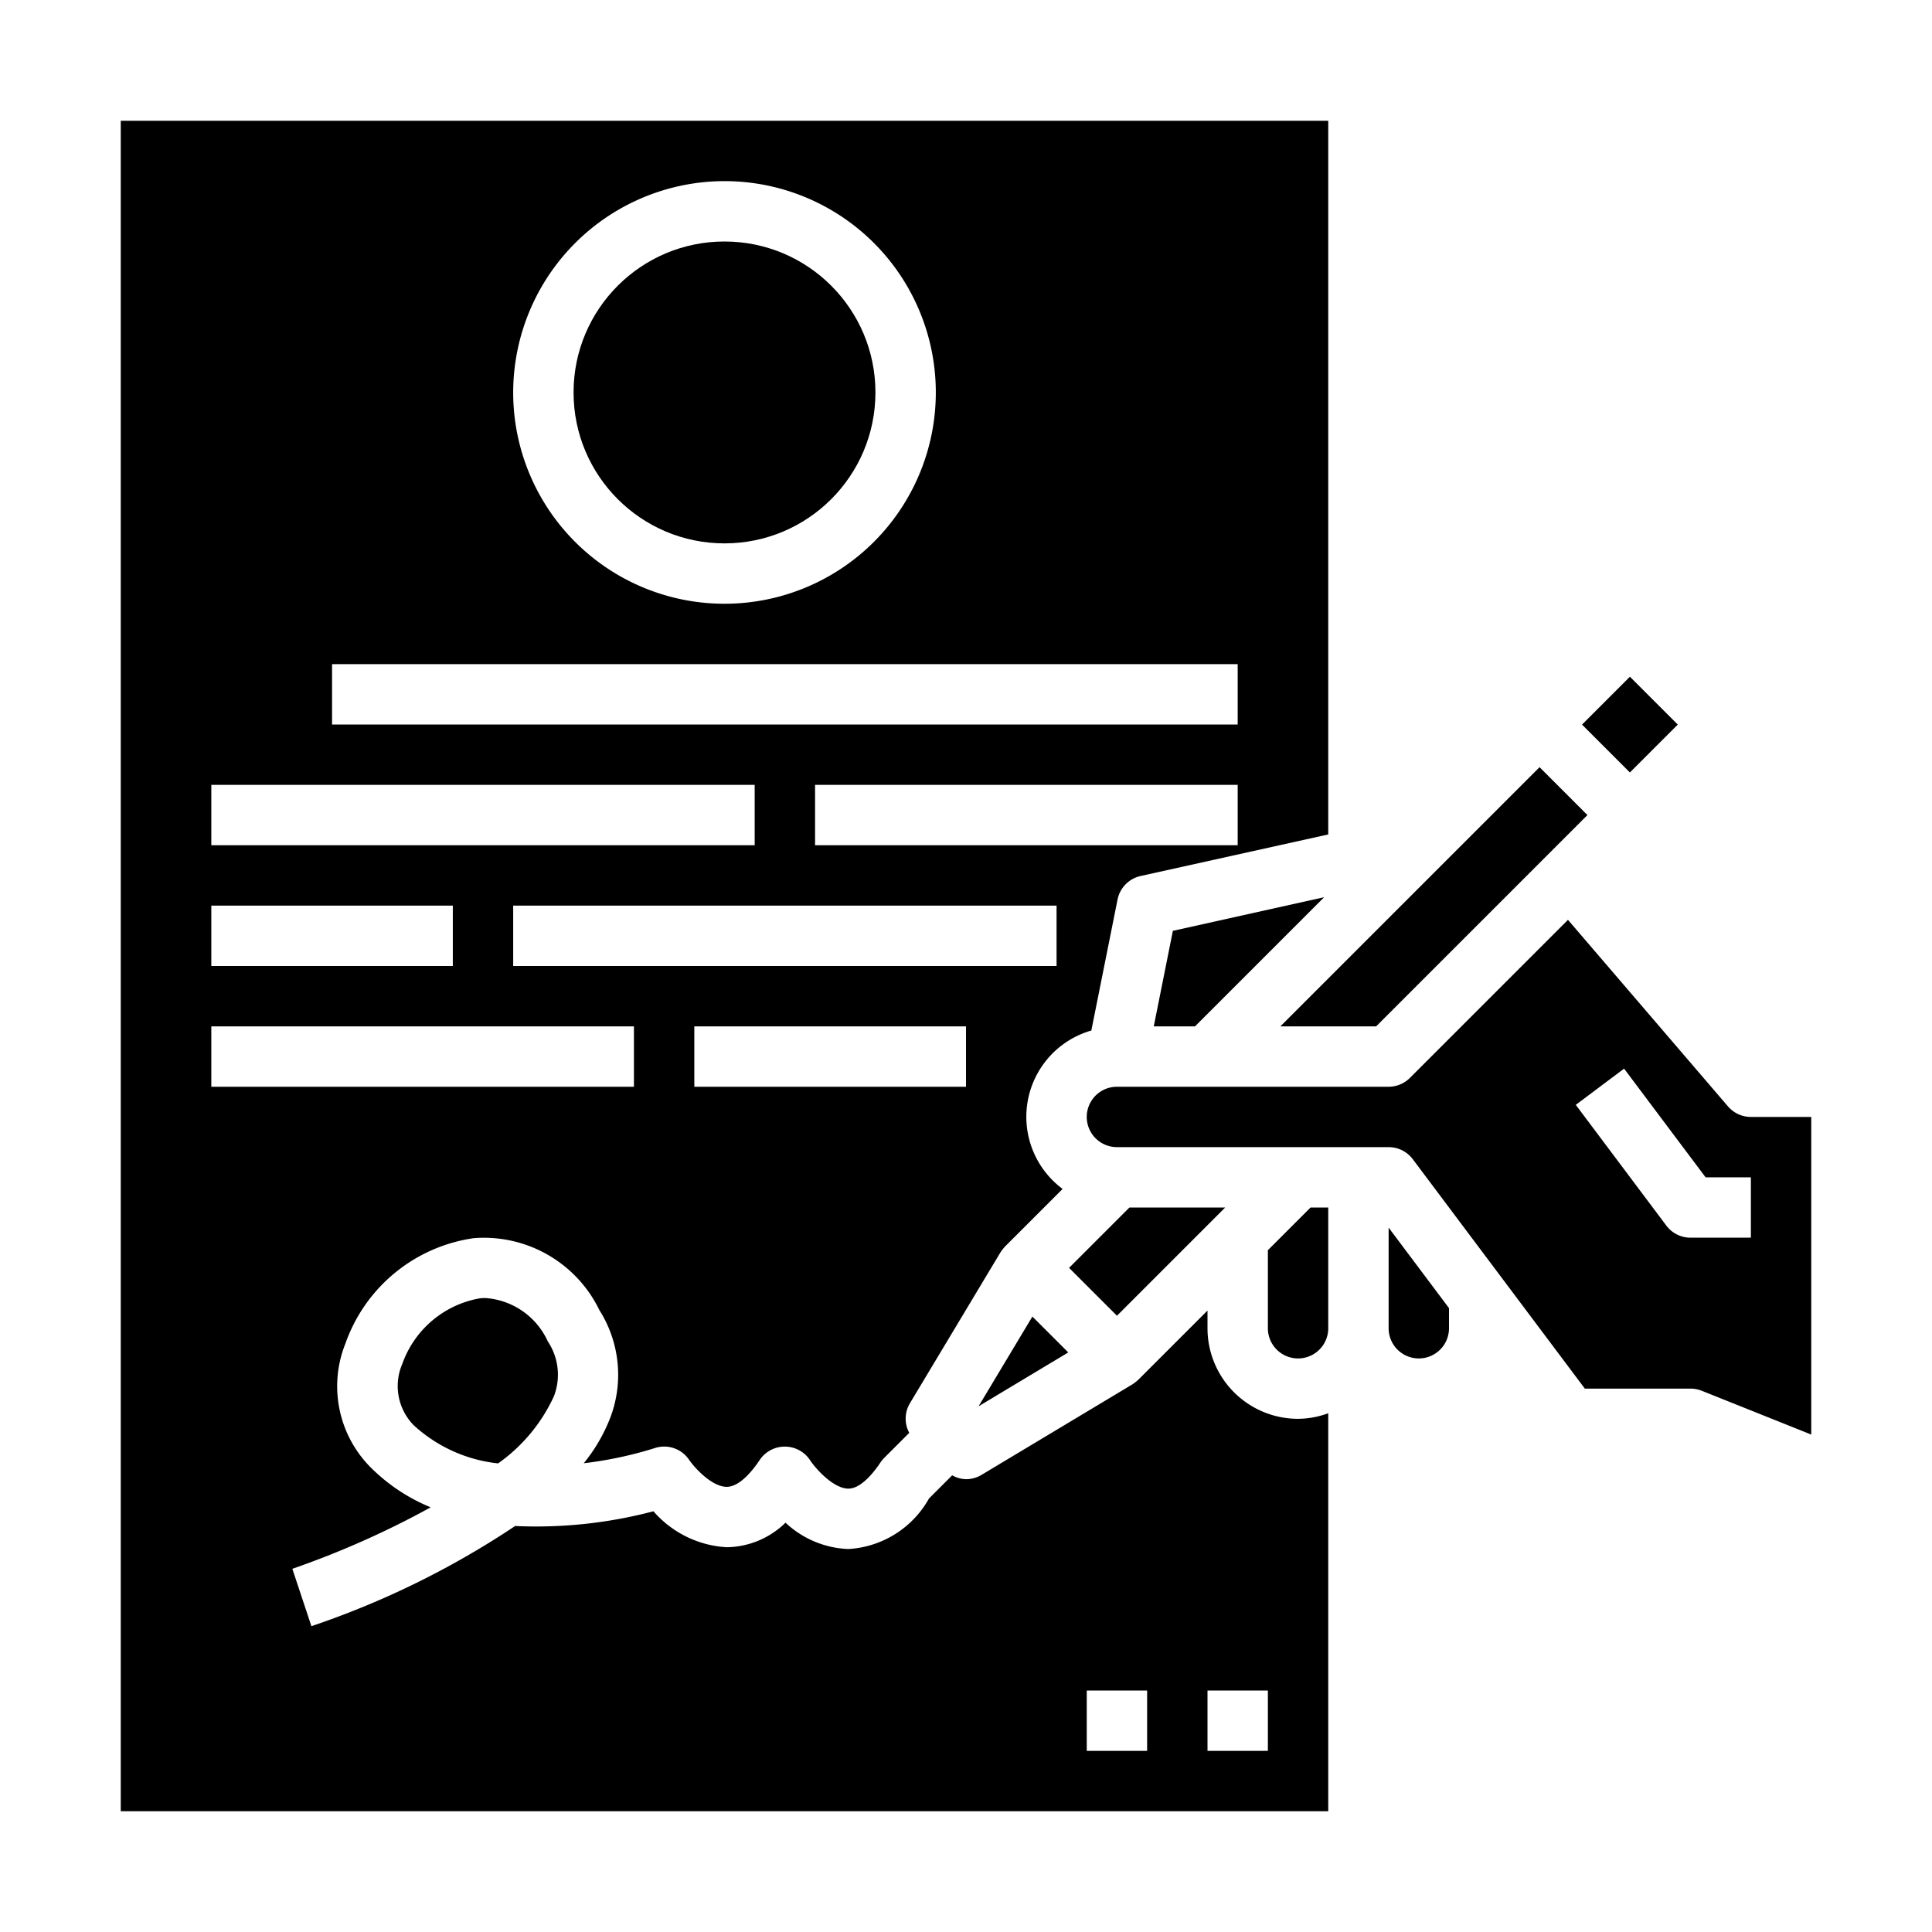 <svg height="512" viewBox="0 0 64 64" width="512" xmlns="http://www.w3.org/2000/svg"><g id="Glyph"><path d="m40 44v-.586l-2.293 2.293a1.787 1.787 0 0 1 -.192.15l-5 3a1 1 0 0 1 -.515.143.984.984 0 0 1 -.458-.128l-.768.768a3.273 3.273 0 0 1 -2.668 1.673h-.017a3.219 3.219 0 0 1 -2.068-.872 2.837 2.837 0 0 1 -1.947.813 3.474 3.474 0 0 1 -2.428-1.191 15.228 15.228 0 0 1 -4.582.488 28.616 28.616 0 0 1 -6.748 3.318l-.632-1.9a29.651 29.651 0 0 0 4.583-2.037 6.066 6.066 0 0 1 -1.974-1.308 3.811 3.811 0 0 1 -.847-4.127 5.3 5.3 0 0 1 4.247-3.481 4.25 4.25 0 0 1 4.164 2.386 4 4 0 0 1 .365 3.546 5.581 5.581 0 0 1 -.884 1.524 12.905 12.905 0 0 0 2.346-.5.994.994 0 0 1 1.148.393c.2.287.762.888 1.242.888.436 0 .871-.557 1.091-.888a1 1 0 0 1 .835-.444h.006a1 1 0 0 1 .832.455c.2.3.78.936 1.266.937.421 0 .847-.543 1.063-.868a1.063 1.063 0 0 1 .125-.152l.828-.828a.993.993 0 0 1 .022-.98l3-5a1.787 1.787 0 0 1 .15-.192l1.908-1.908a2.975 2.975 0 0 1 .952-5.248l.868-4.337a1 1 0 0 1 .763-.781l6.217-1.377v-23.642h-40v56h40v-13.184a2.966 2.966 0 0 1 -1 .184 3 3 0 0 1 -3-3zm-8-8h-9v-2h9zm3-4h-18v-2h18zm6-4h-14v-2h14zm-17-22a7 7 0 1 1 -7 7 7.008 7.008 0 0 1 7-7zm-13 16h30v2h-30zm-4 4h18v2h-18zm0 4h8v2h-8zm0 4h14v2h-14zm31 24h-2v-2h2zm4 0h-2v-2h2z"/><path d="m38.22 34h1.366l4.279-4.279-5.012 1.114z"/><path d="m32.416 46.585 2.971-1.784-1.188-1.188z"/><circle cx="24" cy="13" r="5"/><path d="m52.879 22.879h2.243v2.243h-2.243z" transform="matrix(.707 -.707 .707 .707 -1.154 45.213)"/><path d="m46 44a1 1 0 0 0 2 0v-.667l-2-2.666z"/><path d="m45.586 34 7-7-1.586-1.586-8.586 8.586z"/><path d="m57.241 36.65-5.3-6.179-5.236 5.236a1 1 0 0 1 -.705.293h-9a1 1 0 0 0 0 2h9a1 1 0 0 1 .8.4l5.7 7.6h3.5a1.012 1.012 0 0 1 .372.071l3.628 1.452v-10.523h-2a1 1 0 0 1 -.759-.35zm.759 4.35h-2a1 1 0 0 1 -.8-.4l-3-4 1.6-1.2 2.7 3.6h1.5z"/><path d="m42 41.414v2.586a1 1 0 0 0 2 0v-4h-.586z"/><path d="m37.414 40-2 2 1.586 1.586 3.586-3.586z"/><path d="m16.089 43c-.066 0-.132 0-.2.01a3.333 3.333 0 0 0 -2.56 2.165 1.853 1.853 0 0 0 .377 2.039 4.9 4.9 0 0 0 2.794 1.263 5.563 5.563 0 0 0 1.847-2.219 1.984 1.984 0 0 0 -.2-1.822 2.455 2.455 0 0 0 -2.058-1.436z"/></g></svg>